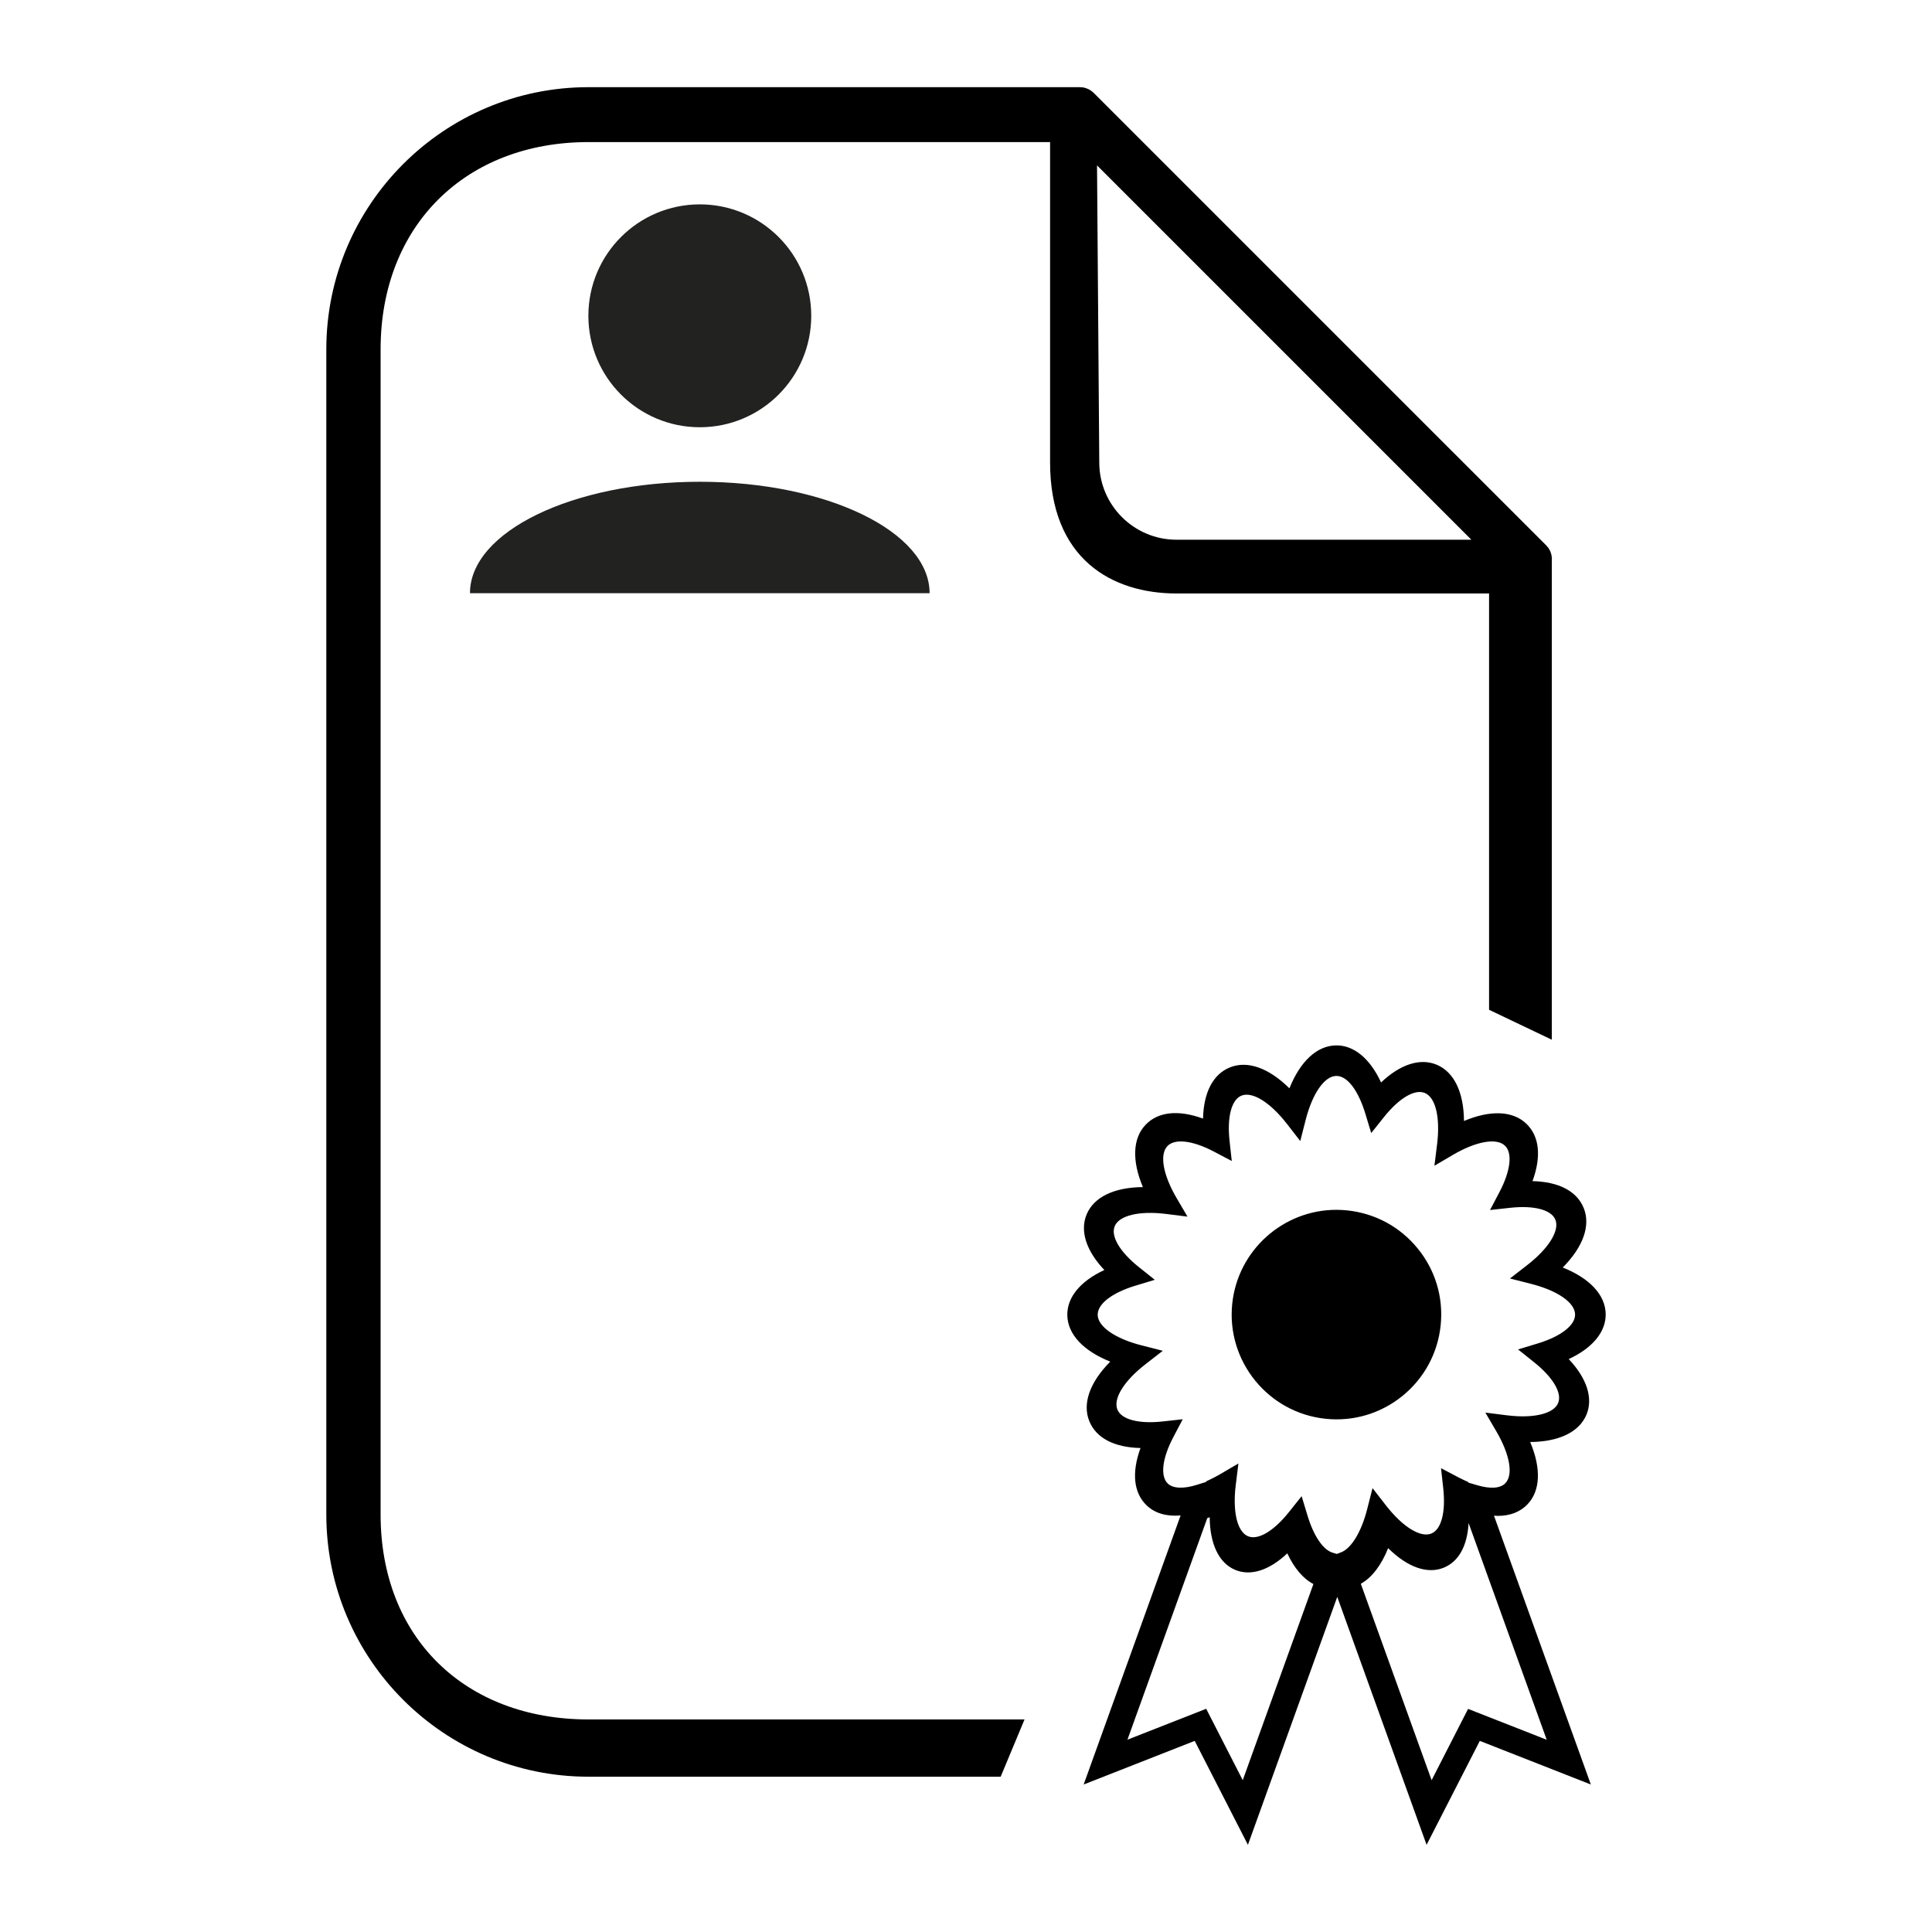<svg xmlns="http://www.w3.org/2000/svg" xmlns:xlink="http://www.w3.org/1999/xlink" x="0px" y="0px" viewBox="0 0 500 500" style="enable-background:new 0 0 500 500;" xml:space="preserve">
<style type="text/css">
	.st0{fill:#222221;}
	.st1{fill:none;}
</style>
<g id="BACKGROUND">
</g>
<g id="OBJECTS">
	<g>
		<g>
			<path d="M415.55,340.01c-0.11-4.9-4.12-9.19-11.11-11.98c5.29-5.34,7.26-10.86,5.42-15.4c-1.77-4.36-6.43-6.79-13.25-6.96     c2.34-6.39,1.79-11.62-1.6-14.86c-3.5-3.35-9.3-3.58-16.13-0.7c-0.06-7.43-2.56-12.67-7.04-14.55     c-4.28-1.81-9.45-0.14-14.42,4.58c-2.88-6.25-7.13-9.71-11.73-9.59c-4.9,0.11-9.19,4.12-11.99,11.11     c-5.34-5.29-10.86-7.26-15.4-5.42c-4.36,1.77-6.79,6.43-6.96,13.25c-6.39-2.33-11.62-1.79-14.86,1.6     c-3.35,3.5-3.58,9.3-0.7,16.13c-7.43,0.06-12.67,2.56-14.55,7.04c-1.8,4.28-0.14,9.45,4.58,14.42     c-6.23,2.88-9.69,7.08-9.59,11.73c0.11,4.9,4.12,9.19,11.11,11.98c-5.29,5.34-7.26,10.86-5.42,15.4     c1.77,4.37,6.43,6.8,13.25,6.96c-2.33,6.39-1.79,11.62,1.61,14.86c2.13,2.03,5.13,2.9,8.77,2.59l-25.09,69.63l28.74-11.29     l13.77,26.9l23.12-64.17l23.12,64.17l13.77-26.9l28.74,11.29l-25.07-69.57c0.33,0.02,0.66,0.05,0.98,0.05     c3.18,0,5.8-1.01,7.69-2.99c3.35-3.5,3.58-9.3,0.7-16.13c7.42-0.05,12.66-2.56,14.55-7.04c1.8-4.28,0.13-9.45-4.58-14.42     C412.18,348.86,415.65,344.66,415.55,340.01z M321.62,460.71l-9.46-18.48l-20.38,8l20.66-57.34c0.21-0.08,0.43-0.16,0.63-0.24     c0.05,6.96,2.39,11.87,6.59,13.63c4,1.68,8.84,0.13,13.49-4.28c1.78,3.83,4.11,6.57,6.76,7.95L321.62,460.71z M400.29,450.25     l-20.35-7.99l-9.44,18.45l-18.32-50.83c2.85-1.59,5.3-4.78,7.07-9.22c4.99,4.94,10.15,6.78,14.38,5.06     c3.89-1.58,6.11-5.64,6.44-11.56L400.29,450.25z M397.92,347.7l-5.05,1.53l4.12,3.29c4.95,3.95,7.34,8.01,6.24,10.61     c-1.17,2.77-6.37,4.01-13.25,3.15l-5.57-0.7l2.84,4.85c3.5,5.98,4.43,11.24,2.35,13.41c-1.29,1.35-3.85,1.54-7.21,0.56l-2.37-0.7     l-0.06-0.16l-0.57-0.26c-0.6-0.27-1.2-0.55-1.83-0.88l-4.62-2.43l0.57,5.19c0.68,6.18-0.5,10.68-3.08,11.72     c-2.81,1.13-7.42-1.72-11.74-7.28l-3.48-4.47l-1.4,5.49c-1.49,5.83-4.07,10.09-6.74,11.12l-1.02,0.39l0-0.01l0,0.01l-0.08,0.03     l-1.1-0.33c-2.46-0.74-4.89-4.32-6.48-9.58l-1.53-5.04l-3.29,4.12c-3.94,4.95-8.01,7.34-10.61,6.24c-2.77-1.17-4-6.37-3.15-13.25     l0.69-5.57l-4.85,2.84c-0.89,0.52-1.81,1-2.89,1.5l-0.56,0.26l-0.06,0.17l-2.42,0.76c-3.42,1.07-6.15,0.95-7.49-0.33     c-2.01-1.93-1.46-6.54,1.43-12.03l2.43-4.62l-5.19,0.57c-6.18,0.68-10.68-0.5-11.72-3.08c-1.14-2.82,1.72-7.43,7.28-11.74     l4.47-3.47l-5.49-1.4c-6.83-1.74-11.29-4.84-11.36-7.88c-0.06-2.82,3.67-5.72,9.73-7.56l5.05-1.53l-4.12-3.29     c-4.95-3.95-7.34-8.01-6.24-10.61c1.17-2.77,6.37-4,13.25-3.15l5.57,0.7l-2.84-4.85c-3.5-5.98-4.43-11.24-2.35-13.41     c1.93-2.01,6.54-1.46,12.03,1.43l4.62,2.43l-0.57-5.19c-0.68-6.19,0.5-10.68,3.08-11.72c2.82-1.14,7.42,1.72,11.75,7.28     l3.47,4.47l1.4-5.49c1.75-6.83,4.84-11.29,7.89-11.36c0.03,0,0.07,0,0.1,0c2.77,0,5.61,3.71,7.44,9.73l1.53,5.05l3.29-4.12     c3.95-4.95,8.01-7.34,10.61-6.24c2.77,1.17,4,6.37,3.15,13.25l-0.69,5.57l4.84-2.84c5.98-3.5,11.24-4.43,13.41-2.35     c2.01,1.92,1.46,6.53-1.43,12.03l-2.43,4.62l5.19-0.57c6.18-0.68,10.68,0.5,11.72,3.08c1.14,2.81-1.72,7.42-7.28,11.74     l-4.47,3.47l5.49,1.4c6.83,1.74,11.29,4.84,11.36,7.87C407.71,342.96,403.98,345.86,397.92,347.7z"></path>
			<path d="M372.84,343.01c-0.75,7.2-4.26,13.68-9.88,18.25c-5.62,4.56-12.69,6.67-19.89,5.92c-14.87-1.54-25.71-14.9-24.17-29.77     c1.45-13.92,13.25-24.31,26.95-24.31c0.93,0,1.88,0.05,2.82,0.15c7.2,0.75,13.68,4.26,18.25,9.88     C371.49,328.74,373.59,335.81,372.84,343.01z"></path>
		</g>
		<circle class="st0" cx="181.11" cy="81.73" r="28.84"></circle>
		<path class="st0" d="M240.58,153.52c-41.45,0-80.5,0-118.95,0c0-15.93,26.63-28.84,59.48-28.84S240.58,137.59,240.58,153.52z"></path>
		<g>
			<path class="st1" d="M304.48,149.66c-16.53,0-29.97-13.44-29.97-29.97V32.54H152.3c-31.91,0-57.87,25.96-57.87,57.87v301.55     c0,31.91,25.96,57.87,57.87,57.87h106.67v-169.5h132.67V149.66H304.48z"></path>
			<path class="st1" d="M304.48,139.68h80.1L284.49,39.6v80.1C284.49,130.71,293.46,139.68,304.48,139.68z"></path>
			<path d="M401.23,142.75c0.01,0.02,0.01,0.04,0.02,0.07C401.25,142.8,401.24,142.77,401.23,142.75z"></path>
			<polygon points="384.58,139.68 284.49,39.6 384.58,139.68    "></polygon>
			<path d="M282.12,23.31c0.07,0.05,0.15,0.09,0.22,0.14C282.27,23.4,282.2,23.36,282.12,23.31z"></path>
			<path d="M280.48,22.65c0.01,0,0.02,0.01,0.03,0.01C280.5,22.66,280.49,22.65,280.48,22.65z"></path>
			<path d="M400.16,141.14l-0.22-0.22c0.13,0.11,0.23,0.25,0.35,0.37C400.24,141.24,400.2,141.19,400.16,141.14z"></path>
			<path d="M281.31,22.9c0.08,0.03,0.16,0.07,0.24,0.11C281.47,22.97,281.4,22.94,281.31,22.9z"></path>
			<path d="M400.75,141.86c0.04,0.05,0.07,0.11,0.1,0.17C400.82,141.98,400.79,141.92,400.75,141.86z"></path>
			<path d="M370.82,111.8l-87.79-87.79c-0.01-0.01-0.01-0.01-0.02-0.01c0.01,0.01,0.01,0.01,0.02,0.01L370.82,111.8z"></path>
			<path d="M282.35,23.45c0.24,0.16,0.46,0.34,0.67,0.55C282.81,23.8,282.58,23.62,282.35,23.45z"></path>
			<path d="M280.51,22.66c0.28,0.06,0.54,0.14,0.8,0.24C281.05,22.8,280.78,22.72,280.51,22.66z"></path>
			<path d="M281.56,23.01c0.2,0.09,0.38,0.19,0.57,0.3C281.94,23.2,281.75,23.1,281.56,23.01z"></path>
			<path d="M279.6,22.56c0.29,0.01,0.59,0.03,0.87,0.09C280.19,22.59,279.9,22.57,279.6,22.56z"></path>
			<polygon points="399.93,140.92 370.82,111.8 399.93,140.92    "></polygon>
			<path d="M400.28,141.29c0.17,0.18,0.33,0.37,0.47,0.57C400.61,141.66,400.45,141.47,400.28,141.29z"></path>
			<path d="M400.85,142.03c0.14,0.23,0.28,0.47,0.38,0.72C401.13,142.5,401,142.26,400.85,142.03z"></path>
			<path d="M401.62,144.82c0-0.05,0.01-0.1,0.01-0.15c0-0.66-0.15-1.28-0.38-1.85c0.23,0.58,0.36,1.21,0.36,1.85V144.82z"></path>
			<path d="M401.26,142.82c-0.01-0.02-0.01-0.04-0.02-0.07c-0.1-0.25-0.24-0.48-0.38-0.72c-0.04-0.06-0.07-0.11-0.1-0.17     c-0.14-0.2-0.3-0.39-0.47-0.57c-0.12-0.12-0.22-0.26-0.35-0.37l-29.12-29.11l-87.79-87.79c0,0-0.01-0.01-0.02-0.01     c-0.21-0.21-0.43-0.38-0.67-0.55c-0.07-0.05-0.15-0.09-0.22-0.14c-0.18-0.11-0.37-0.22-0.57-0.3c-0.08-0.04-0.16-0.07-0.24-0.1     c-0.26-0.1-0.53-0.19-0.8-0.25c-0.01,0-0.02-0.01-0.03-0.01c-0.28-0.06-0.58-0.08-0.87-0.09c-0.03,0-0.07-0.01-0.1-0.01H152.3     c-37.41,0-67.85,30.44-67.85,67.85v301.55c0,37.42,30.44,67.85,67.85,67.85h106.67l6.18-14.82H152.3     c-31.91,0-53.8-21.13-53.8-53.03V90.4c0-31.91,21.89-53.63,53.8-53.63h119.46v82.92c0,25.13,16.19,33.9,32.71,33.9h80.9v107.74     l16.24,7.75V144.82v-0.15C401.62,144.03,401.49,143.4,401.26,142.82z M304.48,139.68c-11.02,0-19.99-8.96-19.99-19.99     l-0.58-76.89l96.88,96.88L304.48,139.68z"></path>
		</g>
	</g>
</g>
</svg>